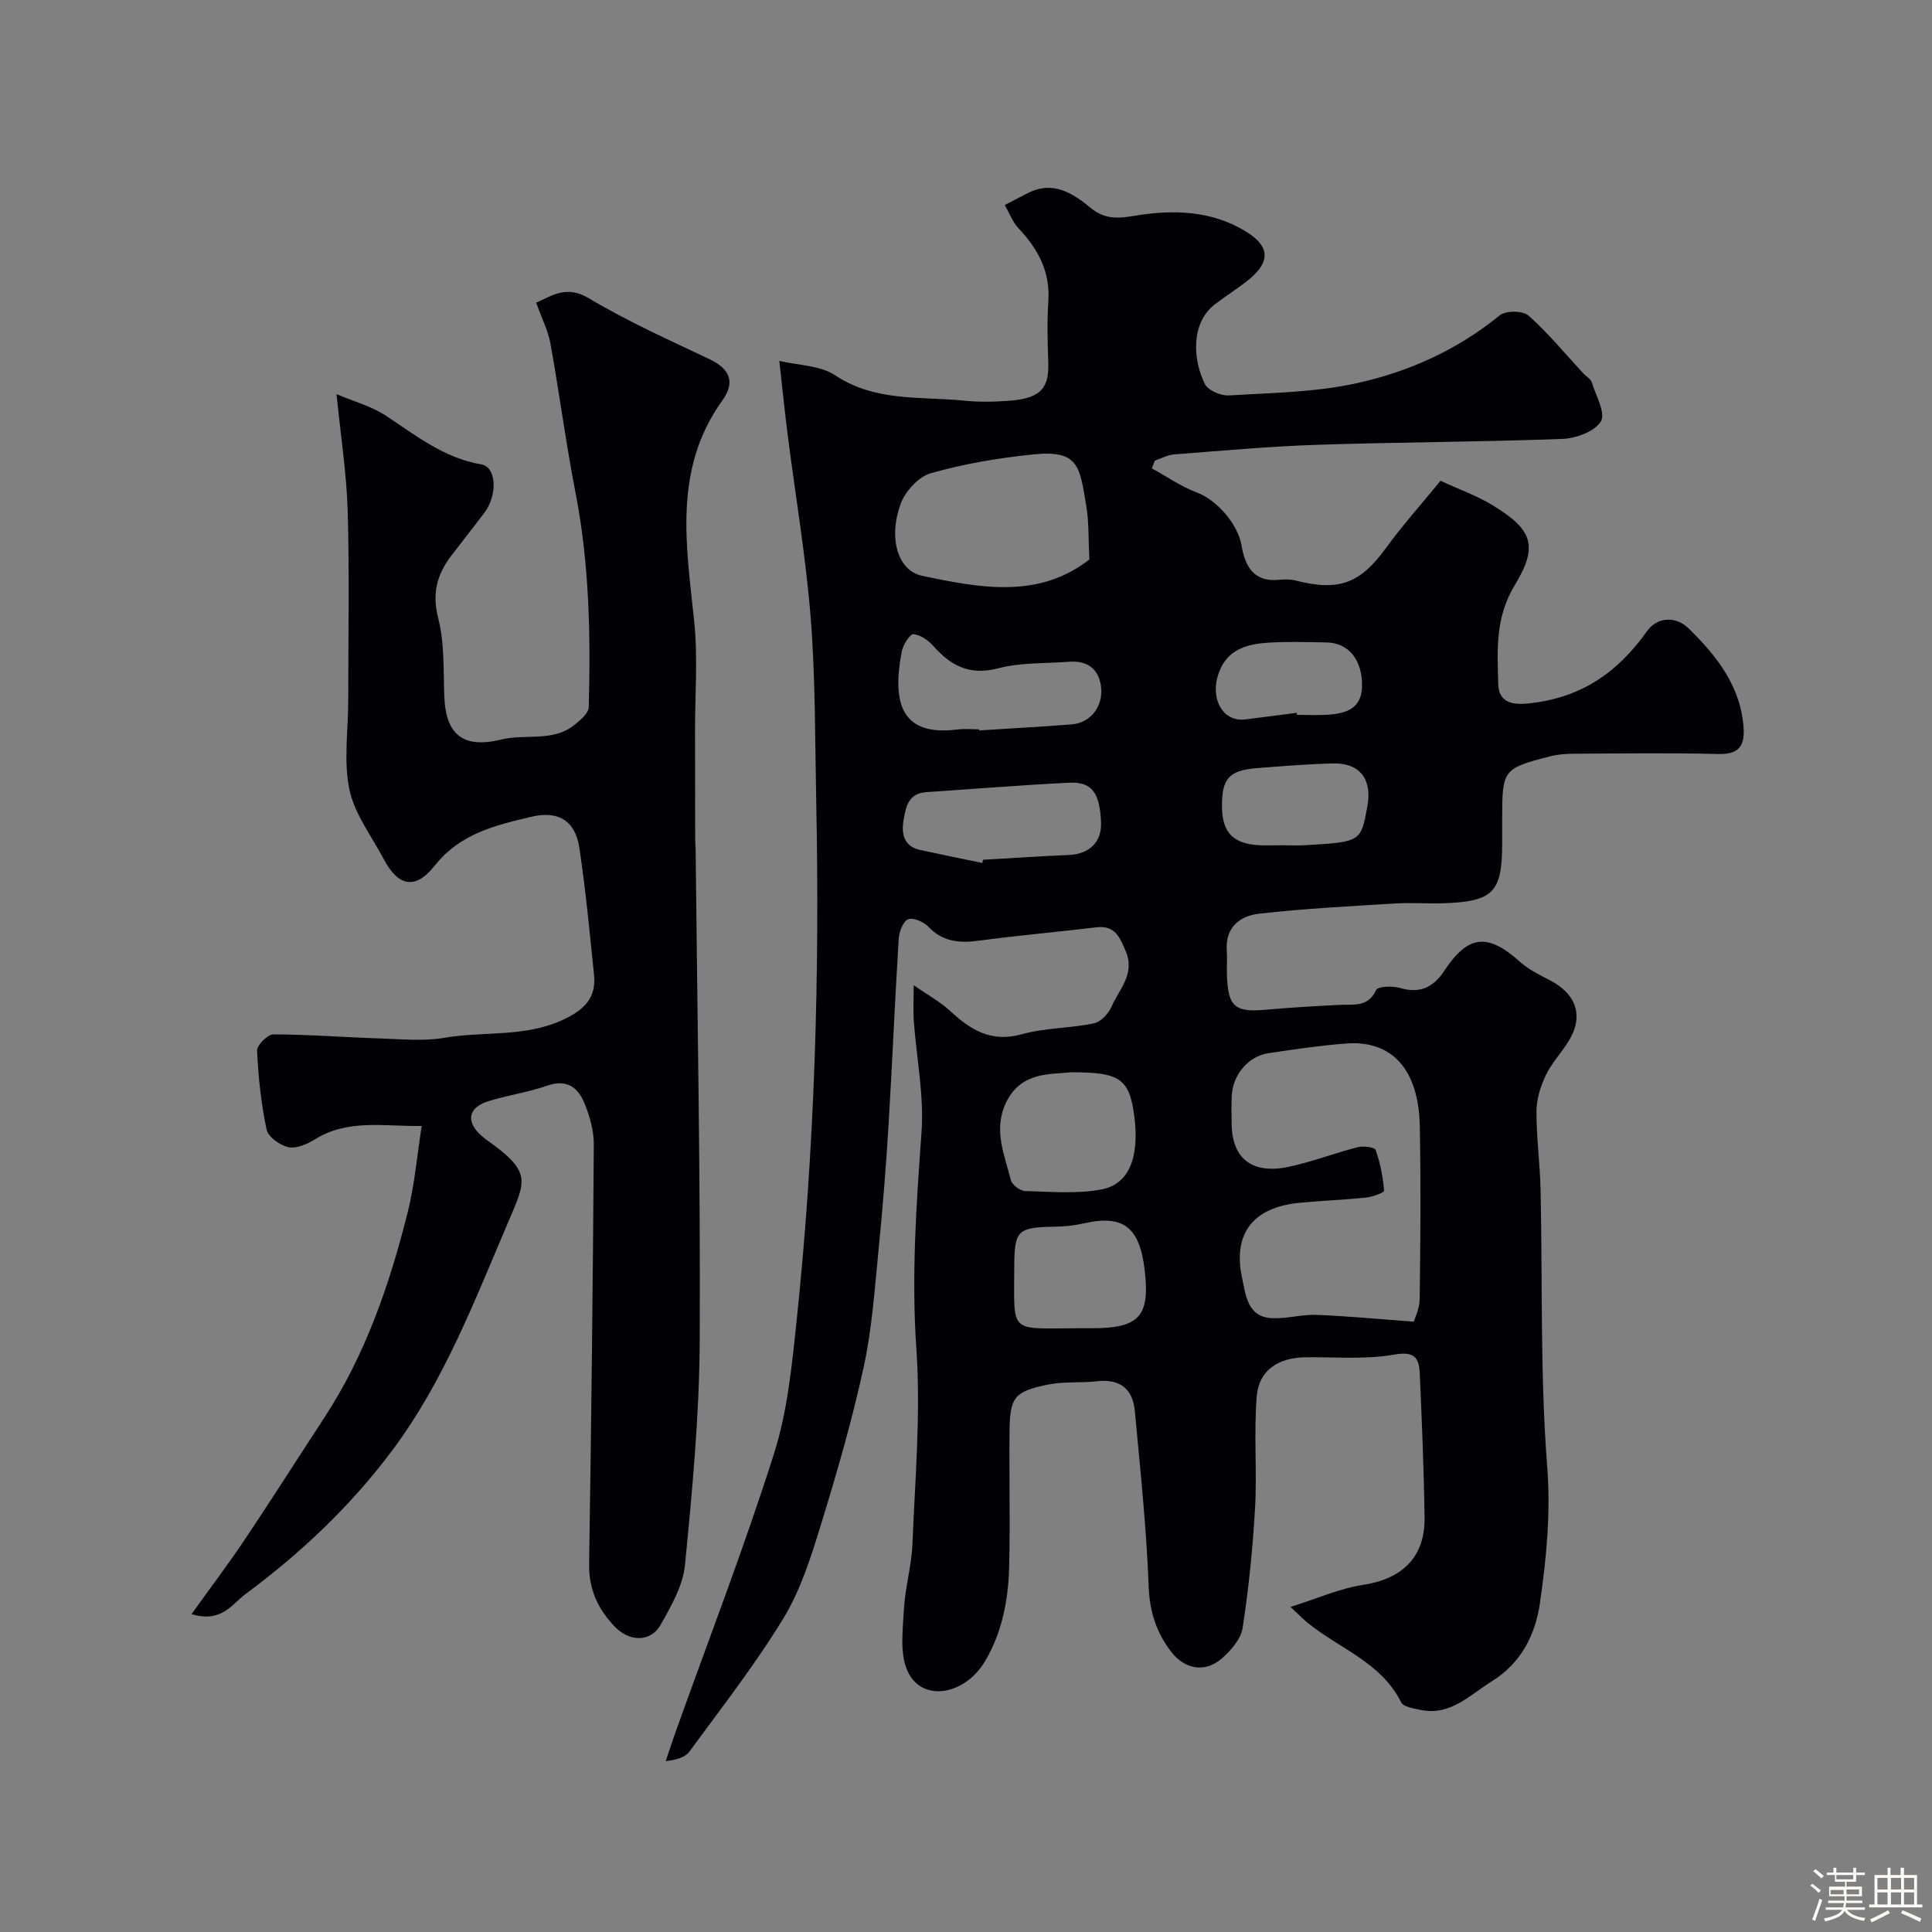 <svg enable-background="new 0 0 400 400" viewBox="0 0 400 400" xmlns="http://www.w3.org/2000/svg"><rect x="0" y="0" width="400" height="400" fill="#808080" stroke="none"/><path d="m374.8 390.4.4-.4c.7.5 1.3 1 1.8 1.4l-.5.5c-.5-.6-1.1-1.1-1.7-1.5zm1 7.3-.6-.3c.5-1.4 1.1-2.8 1.5-4.3.2.1.4.2.6.3-.5 1.3-1 2.8-1.5 4.3zm-.4-10.3.5-.4c.4.3 1 .8 1.7 1.4l-.5.5c-.5-.5-1.1-1-1.7-1.5zm2.5.3h1.7v-1h.6v1h3.5v-1h.6v1h1.8v.5h-1.8v1.4h-2v1h3.2v2h-3.2v.9h3.3v.5h-3.4c0 .3-.1.6-.1.9h4v.5h-3.7c.7.9 1.9 1.5 3.8 1.7-.1.2-.2.4-.3.6-2.1-.4-3.5-1.1-4-2.1-.4 1-1.8 1.7-4 2.2-.1-.2-.2-.4-.3-.6 2.1-.4 3.4-1 3.8-1.8h-3.4v-.5h3.6c.1-.3.1-.6.2-.9h-3.3v-.5h3.4c0-.3 0-.6 0-.9h-3.2v-2h3.3v-1h-2.1v-1.4h-1.7v-.5zm1.1 3.5v1h2.7c0-.3 0-.4 0-.4 0-.1 0-.2 0-.2 0-.1 0-.2 0-.3h-2.7zm1.2-3v.9h3.5v-.9zm4.7 3h-2.6v.6.4h2.6z" fill="#fcfbfa"/><path d="m393.6 386.7h.6v1.5h2.7v6.1h1.1v.6h-11v-.6h1.1v-6.1h2.7v-1.5h.6v1.5h2.1v-1.5zm-2.7 8.8.4.6c-1.2.6-2.5 1.3-3.8 1.9-.1-.2-.2-.4-.3-.6 1.2-.6 2.5-1.2 3.7-1.9zm-2.2-6.7v2.4h2.1v-2.4zm0 3v2.5h2.1v-2.5zm2.8-3v2.4h2.1v-2.4zm0 3v2.5h2.1v-2.5zm6 6.1c-1.4-.7-2.7-1.3-3.9-1.8l.3-.6c1.5.6 2.7 1.2 3.9 1.7zm-1.2-9.1h-2.1v2.4h2.1zm-2.1 3v2.5h2.1v-2.5z" fill="#fcfbfa"/><g fill="#010103"><path d="m161.35 74.72c3.95.94 8.44.91 11.54 2.97 8.34 5.55 17.68 4.35 26.72 5.26 3.13.32 6.34.25 9.49.01 6.81-.52 8.12-3.01 7.93-8.15-.16-4.16-.25-8.35.02-12.49.4-6.09-2.13-10.76-6.14-15.01-1.26-1.34-1.94-3.22-2.88-4.86 1.6-.83 3.2-1.68 4.81-2.49 5.19-2.64 9.3.06 13 3.1 2.95 2.43 5.67 2.18 9.17 1.6 7.98-1.32 16.02-1.09 23.19 3.43 4.7 2.96 4.8 6.12.48 9.69-2.26 1.87-4.79 3.41-7.12 5.2-4.99 3.83-4.67 11.3-2.11 16.52.65 1.33 3.33 2.47 5 2.37 8.85-.54 17.86-.64 26.45-2.53 10.77-2.37 20.86-6.91 29.61-14.06 1.24-1.01 4.8-.98 5.96.06 4.1 3.66 7.63 7.96 11.38 12.01.57.61 1.48 1.09 1.7 1.8.86 2.73 2.92 6.38 1.89 8.1-1.26 2.09-5.14 3.51-7.95 3.62-16.92.64-33.87.66-50.79 1.22-9.88.33-19.74 1.23-29.6 1.99-1.36.1-2.67.85-4.01 1.29-.2.54-.41 1.07-.61 1.61 3.1 1.69 6.06 3.76 9.33 4.99 4.12 1.55 8.48 6.49 9.25 11.02.71 4.17 2.45 7.54 7.64 7.06 1.15-.11 2.38-.15 3.48.13 9.1 2.31 13.42.63 18.8-6.76 3.47-4.76 7.42-9.17 11.27-13.88 4 1.85 7.57 3.11 10.73 5.04 8.01 4.89 9.75 8.16 4.69 16.48-4.15 6.82-3.66 13.53-3.48 20.48.08 3.09 1.76 4.53 6.02 4.12 10.94-1.05 18.62-6.3 24.76-14.95 2.23-3.14 6.1-3.08 8.59-.65 5.85 5.7 10.92 12.08 11.44 20.81.22 3.6-1.09 5.34-5.15 5.24-9.99-.26-20-.11-30-.06-1.63.01-3.31.13-4.88.53-9.82 2.53-9.96 2.76-9.96 13.01v5c0 10.19-1.86 12.1-12.26 12.42-3.33.1-6.68-.16-10 .05-9.37.58-18.76 1.05-28.08 2.11-3.95.45-7.04 2.83-6.68 7.67.12 1.66-.03 3.33.03 5 .22 6.59 1.64 7.79 8 7.22 5.09-.46 10.2-.75 15.3-1.01 2.89-.15 5.88.59 7.59-3.07.36-.78 3.38-.89 4.92-.44 4.15 1.23 6.94-.12 9.21-3.57 4.94-7.47 9-7.82 15.69-1.81 1.79 1.6 4.07 2.71 6.23 3.83 5.56 2.89 6.99 7.59 3.68 12.77-1.49 2.34-3.46 4.44-4.63 6.92-1.07 2.27-1.89 4.91-1.9 7.38-.02 5.43.73 10.86.85 16.29.42 19.1-.11 38.26 1.37 57.28.75 9.72-.16 19.03-1.52 28.38-.93 6.42-3.89 12.33-9.88 16.04-4.65 2.89-8.68 7.32-14.97 5.94-1.37-.3-3.4-.6-3.86-1.53-4.14-8.33-12.86-11.14-19.42-16.52-.89-.73-1.69-1.56-3.49-3.24 5.47-1.72 10.1-3.81 14.94-4.55 8.17-1.25 12.91-5.72 12.81-13.95-.13-9.94-.56-19.87-.99-29.8-.14-3.19-1-4.71-5.26-3.95-5.98 1.07-12.26.48-18.41.56-5.61.07-9.63 2.66-10.08 8.06-.64 7.65.08 15.4-.35 23.07-.47 8.33-1.31 16.67-2.58 24.91-.36 2.31-2.45 4.71-4.36 6.36-3.47 2.99-7.65 2.18-10.42-1.42-3.08-4-4.47-8.28-4.67-13.53-.46-12.14-1.74-24.26-2.87-36.37-.42-4.49-3.04-6.66-7.77-6.12-3.44.39-7 .02-10.35.72-6.93 1.45-7.75 2.63-7.82 9.83-.09 9.33.16 18.67-.08 28-.18 6.72-1.42 13.27-4.88 19.24-4.22 7.28-13.2 8.79-16.16 2.2-1.63-3.62-.98-8.44-.75-12.68.24-4.56 1.59-9.06 1.77-13.61.54-13.43 1.74-26.93.82-40.28-1.05-15.11-.03-29.96 1.06-44.95.55-7.61-1.04-15.38-1.6-23.08-.14-1.97-.02-3.95-.02-7.38 3 2.08 5.48 3.42 7.47 5.26 4.26 3.94 8.5 6.66 14.85 4.9 4.83-1.34 10.04-1.24 14.98-2.26 1.43-.29 3.03-2.01 3.66-3.46 1.58-3.62 4.95-6.78 2.93-11.5-1.22-2.86-2.2-5.38-6.02-4.93-8.13.96-16.3 1.69-24.41 2.77-4 .53-7.44.25-10.43-2.9-.97-1.02-3.15-1.96-4.19-1.53-1.05.44-1.85 2.59-1.94 4.05-.8 12.86-1.33 25.74-2.11 38.6-.51 8.37-1.17 16.74-2 25.08-.83 8.3-1.36 16.69-3.11 24.81-2.4 11.09-5.57 22.03-8.91 32.88-2.04 6.62-4.18 13.45-7.74 19.3-5.84 9.59-12.81 18.5-19.46 27.59-.87 1.19-2.64 1.73-4.91 1.98.69-2.05 1.35-4.1 2.08-6.14 6.84-19.12 14.17-38.09 20.32-57.44 2.79-8.77 3.72-18.24 4.69-27.48 3.77-35.8 4.81-71.72 4.07-107.69-.26-12.6-.15-25.24-1.13-37.79-1-12.71-3.16-25.32-4.77-37.98-.62-4.84-1.1-9.7-1.74-15.38zm131.35 198.92c.2-.7 1.2-2.67 1.23-4.64.15-11.98.26-23.96.02-35.93-.24-11.7-5.79-17.76-15.29-17.02-5.37.42-10.71 1.2-16.04 2-4.24.64-7.46 4.57-7.61 9-.07 1.99-.06 3.99 0 5.99.25 8.03 5.6 9.83 11.6 8.58 4.91-1.02 9.63-2.86 14.5-4.11 1.17-.3 3.5 0 3.71.59.95 2.69 1.5 5.57 1.75 8.42.03.38-2.39 1.28-3.73 1.42-4.58.48-9.18.64-13.76 1.08-9.61.93-13.92 6.33-11.91 15.62.73 3.36 1.06 8.02 6.13 8.27 3.08.15 6.21-.79 9.29-.68 6.24.24 12.48.85 20.11 1.41zm-67.16-157.81c-.22-4.34-.08-7.64-.6-10.84-1.42-8.64-1.6-11.88-11.2-10.89-7.08.73-14.19 1.93-21.02 3.87-2.55.72-5.32 3.77-6.27 6.39-2.55 7.01-.61 13.76 4.42 14.84 11.97 2.54 24.2 4.85 34.67-3.37zm-3.71 106.17c-4.33.48-10.39-.2-13.52 6.24-2.72 5.59-.35 10.84.99 16.12.25.97 1.92 2.2 2.97 2.23 5.27.14 10.68.64 15.78-.33 6.91-1.31 7.58-8.85 6.83-14.89-1.01-8.06-2.96-9.37-13.05-9.37zm-19.13-71c.01.08.01.15.02.23 6.4-.41 12.8-.76 19.2-1.26 3.87-.3 6.59-3.76 6.02-7.91-.5-3.65-2.9-5.34-6.6-5.05-4.9.38-9.98.12-14.66 1.35-5.86 1.54-9.74-.46-13.39-4.56-1.06-1.2-2.7-2.37-4.17-2.5-.72-.06-2.15 2.19-2.41 3.56-2.1 10.86 0 17.64 11.52 16.17 1.47-.19 2.98-.03 4.47-.03zm.68 27.67c.05-.22.1-.44.15-.67 5.93-.33 11.86-.73 17.8-.99 4.24-.18 6.8-2.71 6.63-6.77-.26-6.13-1.9-8.43-6.64-8.19-9.87.49-19.73 1.3-29.59 1.96-3.71.25-4.21 3.15-4.66 5.84-.47 2.81.05 5.39 3.45 6.13 4.28.93 8.57 1.8 12.86 2.69zm19.18 96.33h3.5c9.83 0 12.07-2.47 10.93-12.09-1.06-8.93-4.49-11.49-12.67-9.61-1.9.44-3.9.64-5.85.67-7.82.12-8.46.72-8.48 8.42-.02 13.77-1.18 12.66 12.57 12.61zm42.74-100c1.66 0 3.33.08 4.99-.01 11.5-.68 11.5-.69 12.83-8.2.97-5.5-1.64-8.87-7.11-8.73-5.26.13-10.51.56-15.75.97-5.85.46-7.33 2.18-7.26 8.09.07 5.29 2.35 7.61 7.81 7.88 1.5.06 3 0 4.49 0zm3.17-27.42c.02.14.04.28.05.42 2.16 0 4.33.12 6.48-.03 3.69-.26 6.9-1.25 6.99-5.85.11-5.44-2.75-9.03-7.33-9.11-3.99-.07-7.99-.2-11.97.04-4.35.27-8.46 1.28-10.27 6.04-2.06 5.4.66 10.43 5.37 9.86 3.56-.43 7.12-.91 10.68-1.37z"/><path d="m39.65 334.19c4.01-5.59 7.61-10.34 10.92-15.28 5.62-8.39 11.03-16.92 16.56-25.37 8.54-13.04 13.51-27.55 17.27-42.5 1.43-5.67 1.91-11.57 2.91-17.92-7.82.12-15.23-1.5-22.11 2.77-1.6.99-3.82 1.97-5.48 1.62-1.74-.37-4.19-2.11-4.52-3.64-1.14-5.36-1.72-10.87-1.98-16.35-.05-1.12 2.18-3.36 3.36-3.36 7.43.02 14.86.61 22.29.85 4.37.14 8.86.59 13.11-.14 8.17-1.41 16.7-.04 24.63-3.76 4.29-2.01 6.87-4.46 6.38-9.25-.9-8.79-1.73-17.6-3.04-26.34-.84-5.6-4.38-7.75-9.93-6.42-7.43 1.77-14.71 3.43-20.02 10.13-4.08 5.13-7.6 4.23-10.56-1.37-2.51-4.76-6.05-9.33-7.1-14.4-1.23-5.92-.24-12.3-.24-18.48 0-13.03.26-26.07-.11-39.1-.22-7.79-1.45-15.54-2.31-24.27 3.43 1.46 7.19 2.46 10.26 4.49 6.22 4.1 11.99 8.73 19.71 10.05 3.18.54 3.4 6.37.6 10.07-2.27 3-4.62 5.94-6.9 8.94-2.91 3.85-3.92 7.74-2.62 12.84 1.33 5.18 1.05 10.8 1.26 16.23.31 7.98 4 10.79 11.79 8.88 5.04-1.24 10.73.6 15.23-3.09 1.19-.97 2.85-2.36 2.88-3.6.41-14.87.13-29.69-2.73-44.39-2-10.25-3.34-20.62-5.2-30.9-.48-2.65-1.76-5.15-2.95-8.47 3.42-1.48 6.25-3.7 11.01-.85 7.96 4.76 16.49 8.57 24.89 12.56 4.25 2.02 5.36 4.77 2.62 8.58-10.23 14.24-7.43 29.98-5.8 45.76.77 7.43.16 15.01.17 22.52.01 7.54.01 15.08.03 22.62 0 .66.08 1.33.09 1.99.34 33.92 1.02 67.85.85 101.77-.08 15.47-1.54 30.96-3.05 46.38-.42 4.29-2.86 8.57-5.08 12.46-2.02 3.54-6.34 3.48-9.29.49-3.6-3.64-5.56-7.82-5.48-13.15.45-28.92.78-57.85.97-86.78.02-2.83-.81-5.81-1.88-8.47-1.31-3.26-3.58-5.21-7.69-3.79-3.97 1.38-8.19 1.99-12.22 3.23-4.3 1.32-4.78 4.32-1.34 7.28.25.22.51.43.78.63 9.49 6.68 8.35 8.42 4.77 16.79-7.01 16.37-13.37 33.24-24.23 47.72-8.56 11.41-18.8 21.12-30.23 29.58-2.88 2.11-4.97 6.09-11.25 4.21z"/></g></svg>